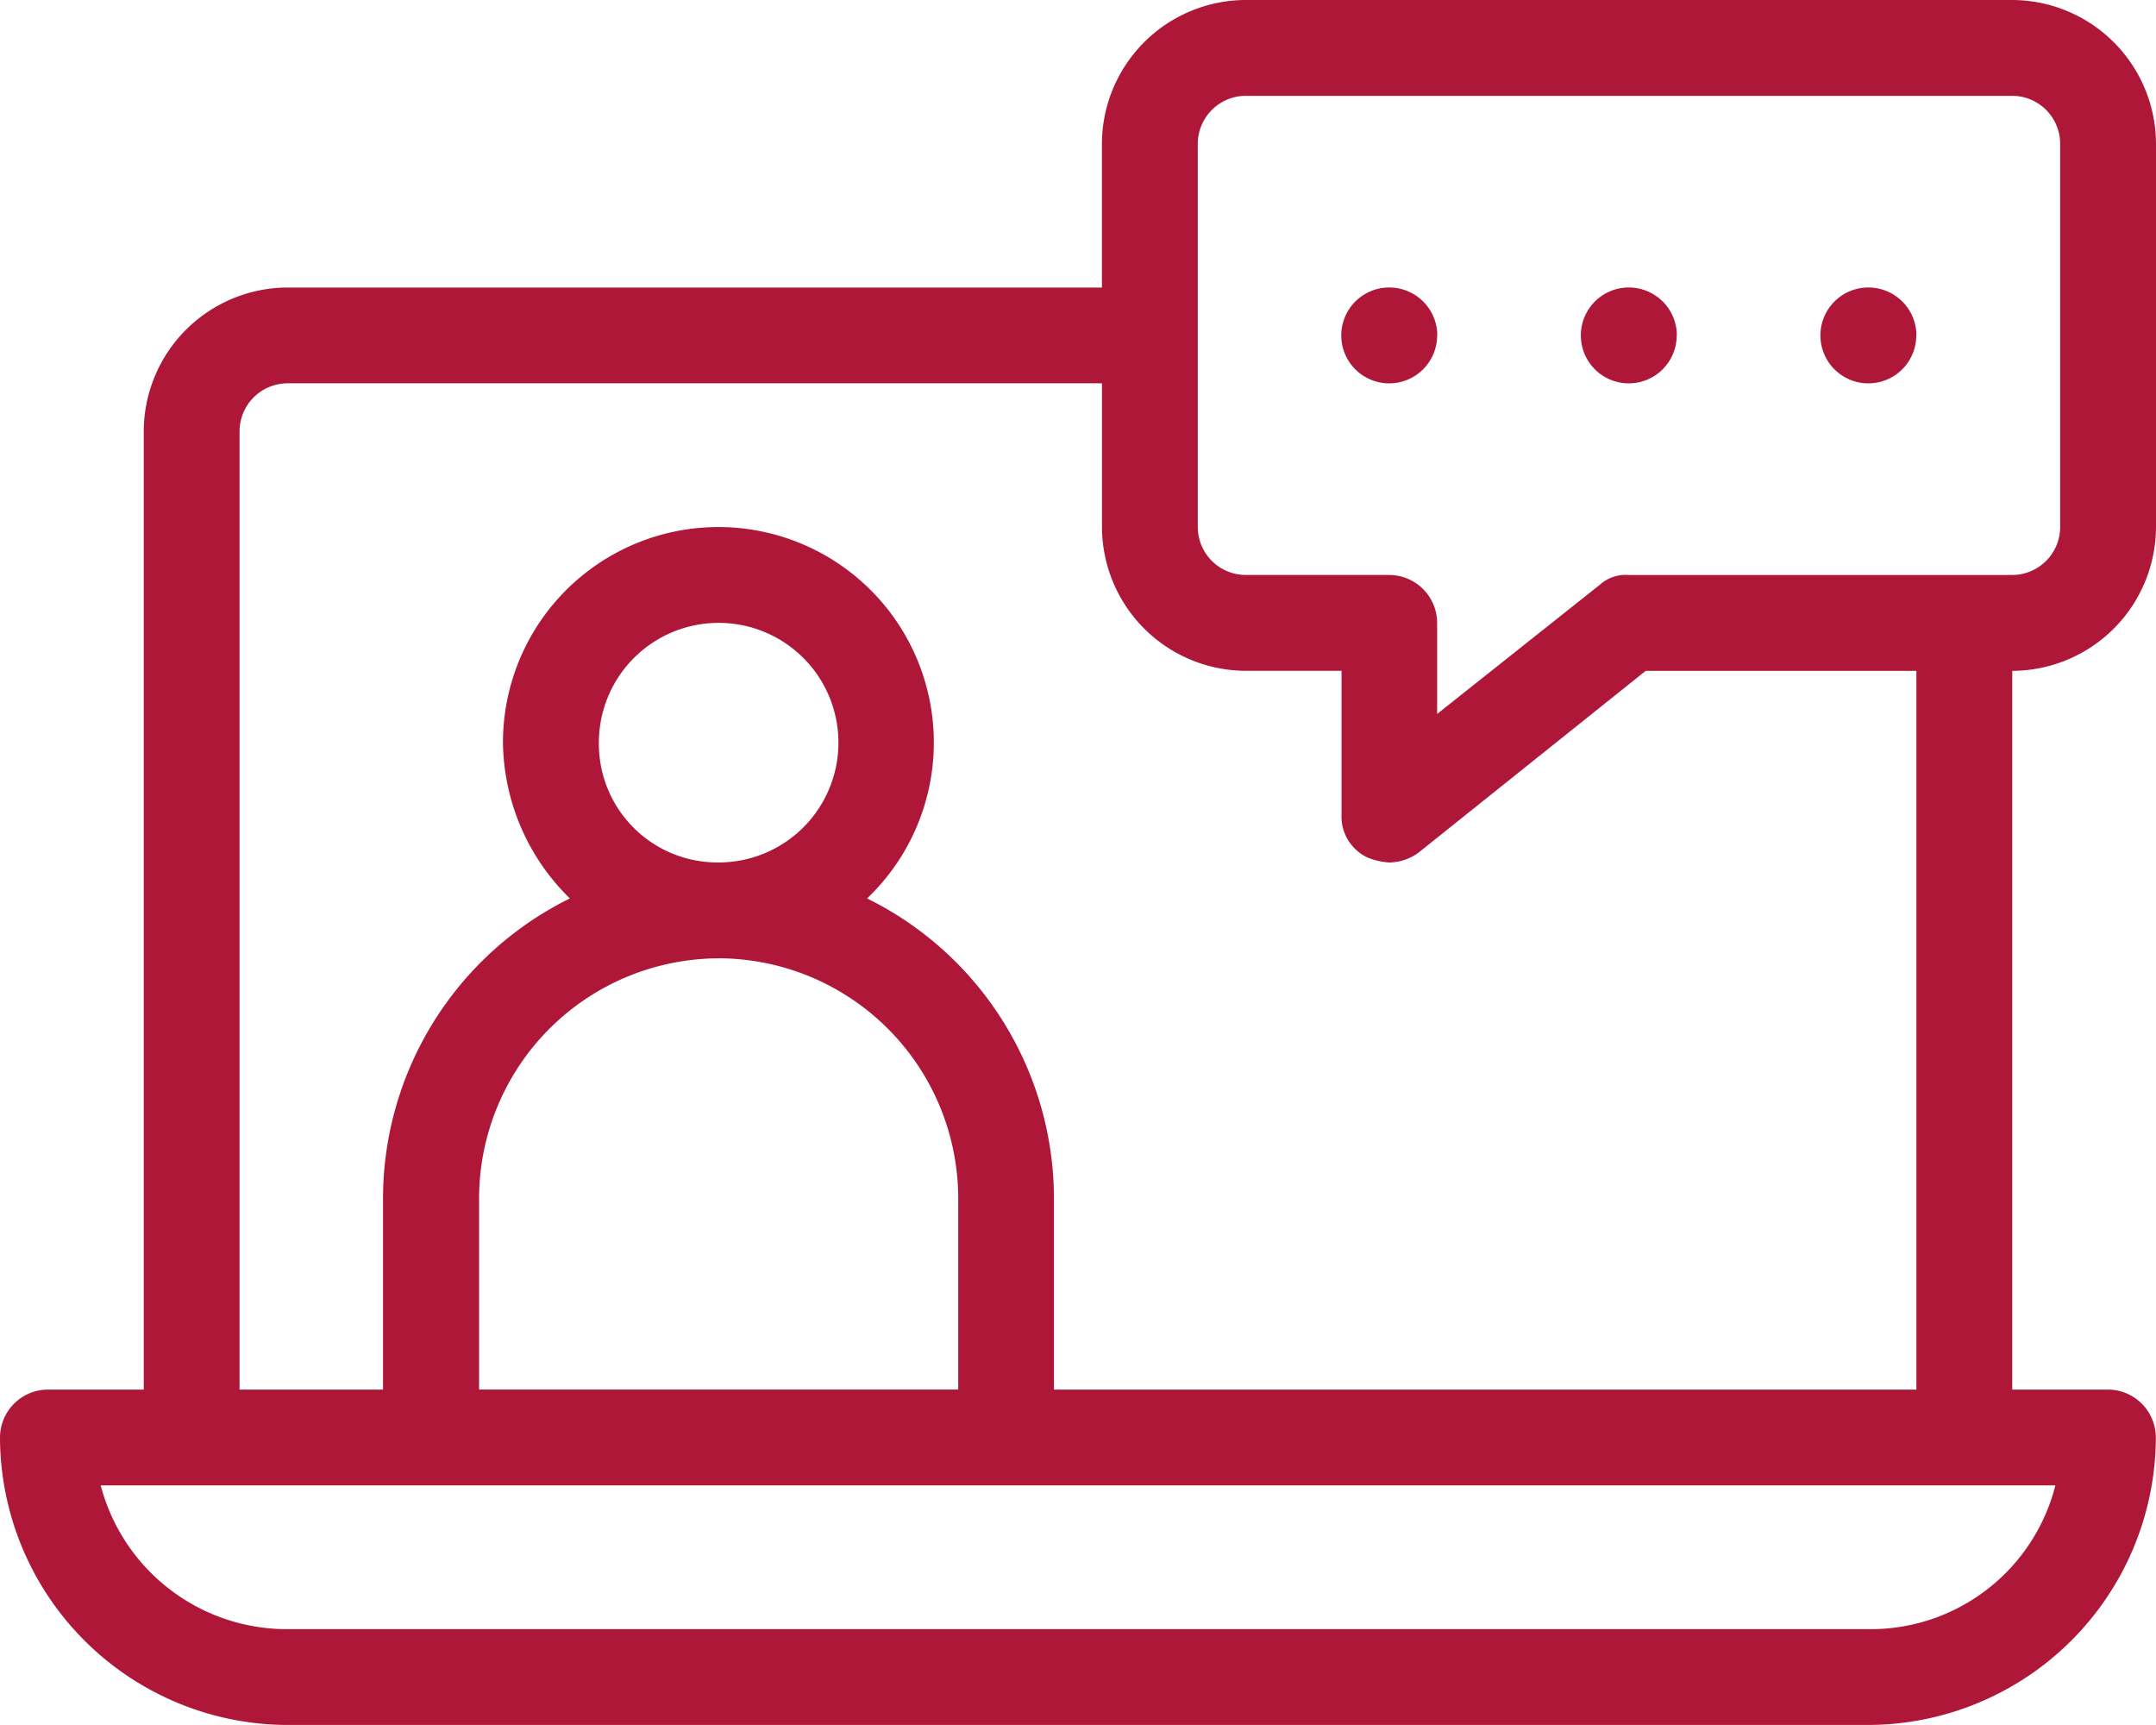 <svg xmlns="http://www.w3.org/2000/svg" width="51.55" height="41.24" viewBox="0 0 51.55 41.24">
  <path id="Path_2927" data-name="Path 2927" d="M56.55,26.6V17.437A3.447,3.447,0,0,0,53.113,14H34.784a3.447,3.447,0,0,0-3.437,3.437v3.437H11.873A3.447,3.447,0,0,0,8.437,24.31V47.221H6.146A1.149,1.149,0,0,0,5,48.366a6.893,6.893,0,0,0,6.873,6.873h37.8a6.893,6.893,0,0,0,6.873-6.873A1.149,1.149,0,0,0,55.4,47.221H53.113V30.038A3.447,3.447,0,0,0,56.55,26.6ZM10.728,24.31a1.149,1.149,0,0,1,1.146-1.146H31.348V26.6a3.447,3.447,0,0,0,3.437,3.437h2.291v3.437a1.082,1.082,0,0,0,.63,1.031,1.672,1.672,0,0,0,.515.115,1.228,1.228,0,0,0,.687-.229l5.441-4.353h6.472V47.221H30.2V42.639a8.006,8.006,0,0,0-4.468-7.16,5.151,5.151,0,1,0-8.706-3.723,5.294,5.294,0,0,0,1.6,3.723,8.006,8.006,0,0,0-4.468,7.16v4.582H10.728Zm11.455,12.6a5.745,5.745,0,0,1,5.728,5.728v4.582H16.455V42.639A5.745,5.745,0,0,1,22.183,36.911Zm-2.864-5.155a2.864,2.864,0,1,1,2.864,2.864A2.836,2.836,0,0,1,19.319,31.756ZM54.144,49.512a4.558,4.558,0,0,1-4.468,3.437h-37.8a4.607,4.607,0,0,1-4.468-3.437H54.144Zm-10.2-21.765a.913.913,0,0,0-.687.229l-3.895,3.093V28.892a1.149,1.149,0,0,0-1.146-1.146H34.784A1.149,1.149,0,0,1,33.639,26.6V17.437a1.149,1.149,0,0,1,1.146-1.146H53.113a1.149,1.149,0,0,1,1.146,1.146V26.6a1.149,1.149,0,0,1-1.146,1.146Zm-4.582-5.728a1.146,1.146,0,1,1-1.146-1.146A1.149,1.149,0,0,1,39.366,22.019Zm5.728,0a1.146,1.146,0,1,1-1.146-1.146A1.149,1.149,0,0,1,45.094,22.019Zm5.728,0a1.146,1.146,0,1,1-1.146-1.146A1.149,1.149,0,0,1,50.822,22.019Z" transform="translate(-5 -14)" fill="#af1739"/>
</svg>
